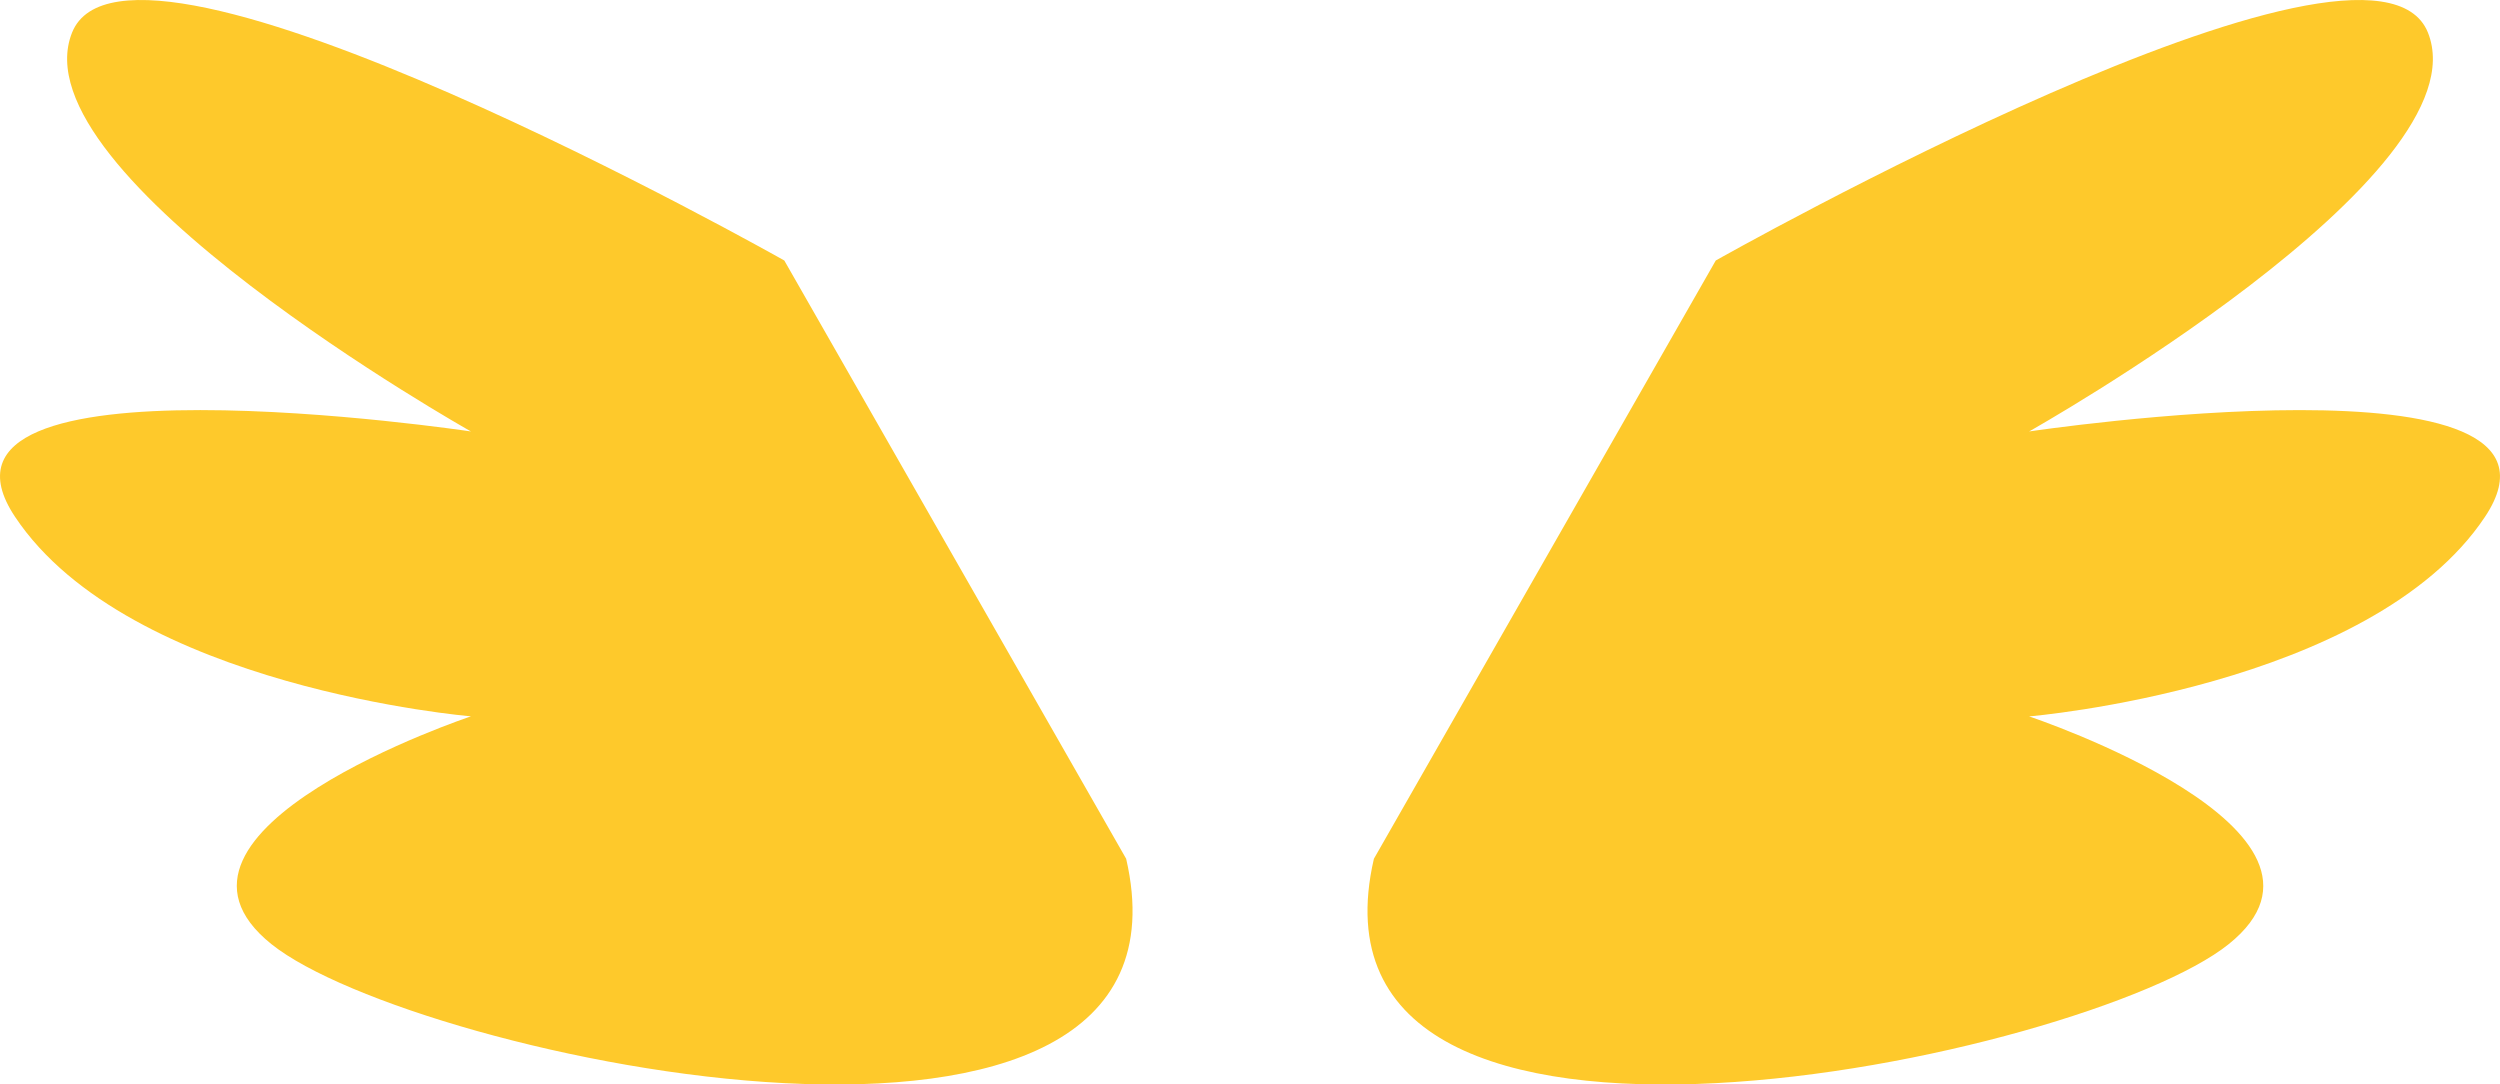 <?xml version="1.0" encoding="utf-8"?>
<!-- Generator: Adobe Illustrator 16.0.0, SVG Export Plug-In . SVG Version: 6.00 Build 0)  -->
<!DOCTYPE svg PUBLIC "-//W3C//DTD SVG 1.1//EN" "http://www.w3.org/Graphics/SVG/1.1/DTD/svg11.dtd">
<svg version="1.1" id="Capa_1" xmlns="http://www.w3.org/2000/svg" xmlns:xlink="http://www.w3.org/1999/xlink" x="0px" y="0px"
	 width="40.316px" height="17.489px" viewBox="0 0 40.316 17.489" enable-background="new 0 0 40.316 17.489" xml:space="preserve">
<g>
	<path fill="#FEC92B" d="M18.161,13.849l-5.513-9.648c0,0-10.567-5.972-11.486-3.675s6.433,6.432,6.433,6.432
		S-1.594,5.58,0.243,8.335c1.838,2.757,7.352,3.217,7.352,3.217s-5.514,1.837-3.216,3.675C6.675,17.065,19.539,19.822,18.161,13.849
		z"/>
	<path fill="#FEC92B" d="M22.156,13.849l5.513-9.648c0,0,10.567-5.972,11.485-3.675c0.919,2.297-6.432,6.432-6.432,6.432
		s9.188-1.378,7.351,1.378c-1.837,2.757-7.351,3.217-7.351,3.217s5.514,1.837,3.216,3.675
		C33.641,17.065,20.777,19.822,22.156,13.849z"/>
</g>
</svg>
